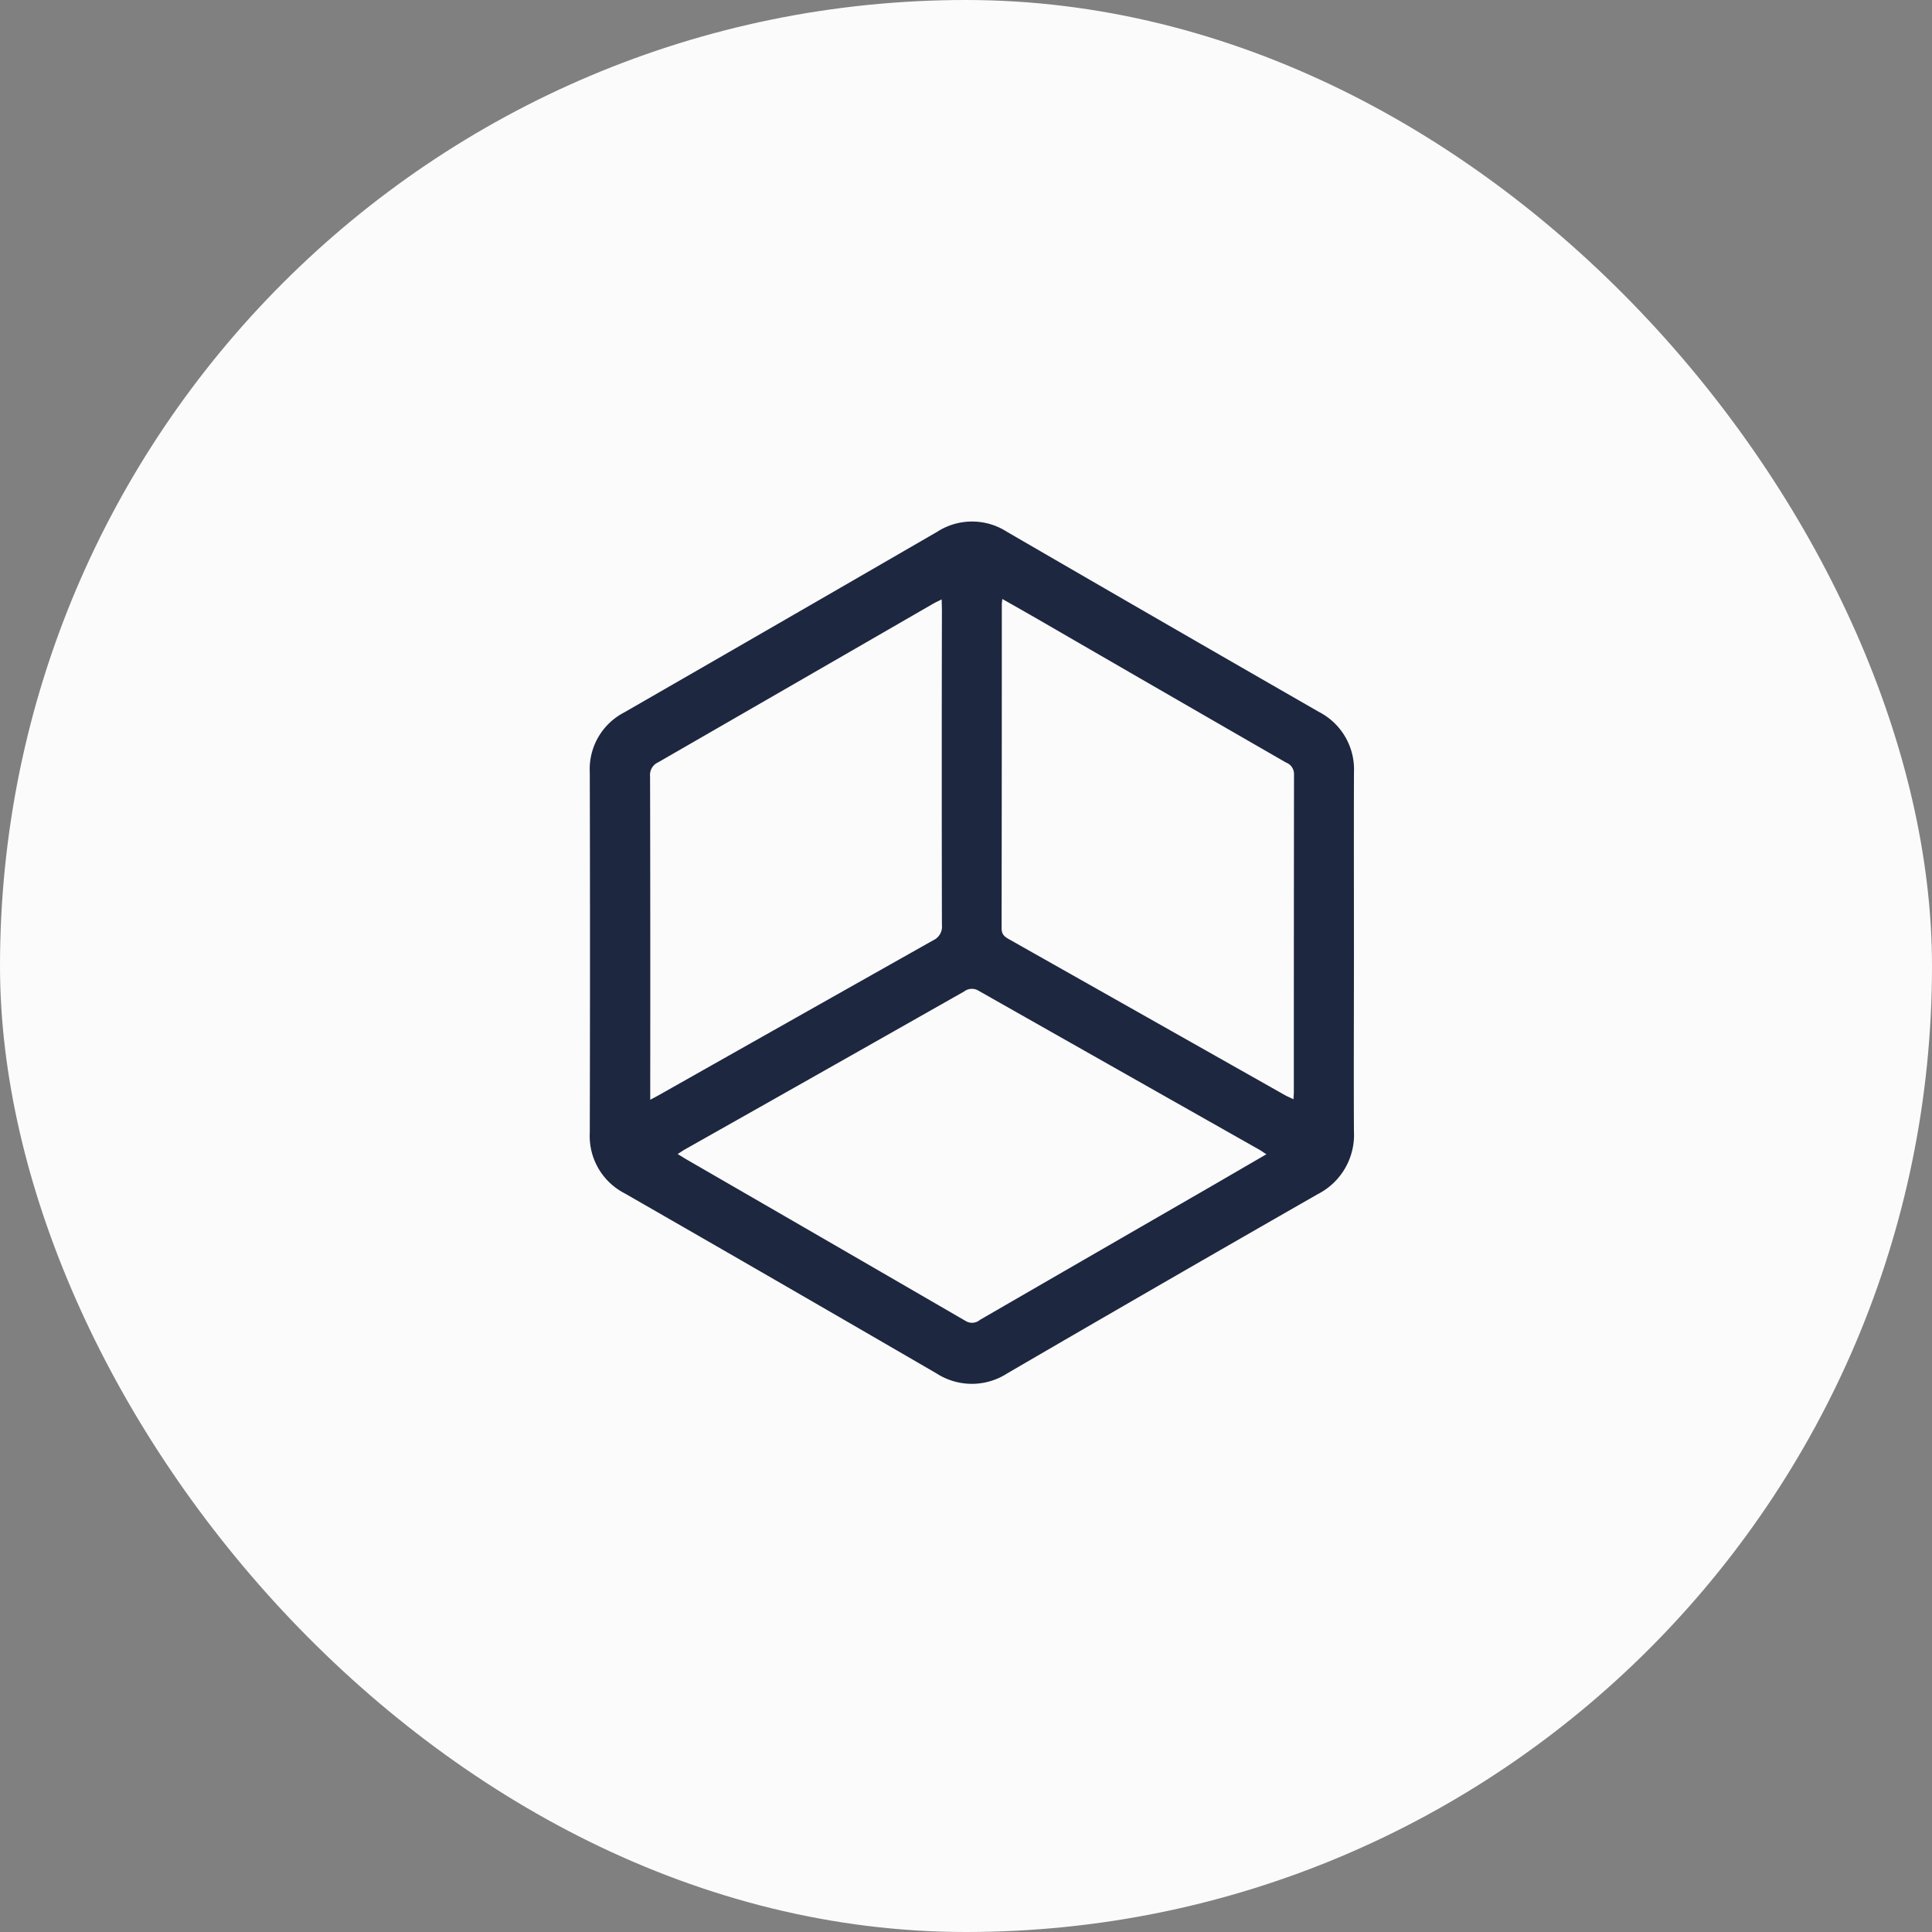 <svg xmlns="http://www.w3.org/2000/svg" width="63" height="63" viewBox="0 0 63 63">
  <rect x="0" y="0" width="63" height="63" fill="#808080" stroke="none"/>
  <g id="_3d-icon" data-name="3d-icon" transform="translate(-769 -964)">
    <rect id="Rectangle_16" data-name="Rectangle 16" width="63" height="63" rx="31.5" transform="translate(769 964)" fill="#fbfbfb"/>
    <path id="Path_33" data-name="Path 33" d="M197.221-554.036c0,1.939-.009,3.878,0,5.816a2.168,2.168,0,0,1-1.182,2.05q-5.068,2.9-10.118,5.84a2.125,2.125,0,0,1-2.309.006q-5.077-2.949-10.17-5.873a2.1,2.1,0,0,1-1.139-1.976q.014-5.878,0-11.755a2.082,2.082,0,0,1,1.125-1.953q5.1-2.934,10.2-5.887a2.1,2.1,0,0,1,2.281,0q5.079,2.947,10.17,5.871a2.11,2.11,0,0,1,1.143,1.978C197.216-557.954,197.221-555.995,197.221-554.036Zm-2.855,6.564c-.1-.064-.162-.11-.23-.149q-4.577-2.589-9.152-5.182a.415.415,0,0,0-.473.022q-4.547,2.579-9.1,5.148c-.076.043-.148.094-.242.154.1.061.166.1.235.145q4.58,2.645,9.158,5.3a.4.4,0,0,0,.466-.039q3.745-2.166,7.493-4.327Zm-8.61-18.107c-.01.1-.017.14-.017.18q0,5.28-.007,10.561c0,.211.112.281.257.363l8.972,5.069c.085.048.175.085.289.14.005-.1.011-.172.011-.24q0-5.173.006-10.346a.4.4,0,0,0-.259-.393q-4.055-2.335-8.1-4.678C186.536-565.137,186.166-565.346,185.756-565.579Zm-1.978.013c-.128.065-.218.105-.3.154q-4.474,2.583-8.95,5.162a.446.446,0,0,0-.259.453q.011,5.11.005,10.22v.328c.134-.072.223-.117.31-.167q4.457-2.519,8.917-5.033a.489.489,0,0,0,.285-.5q-.011-5.125,0-10.25Z" transform="translate(615.929 1549.111)" fill="#1d2740"/>
  </g>
</svg>
